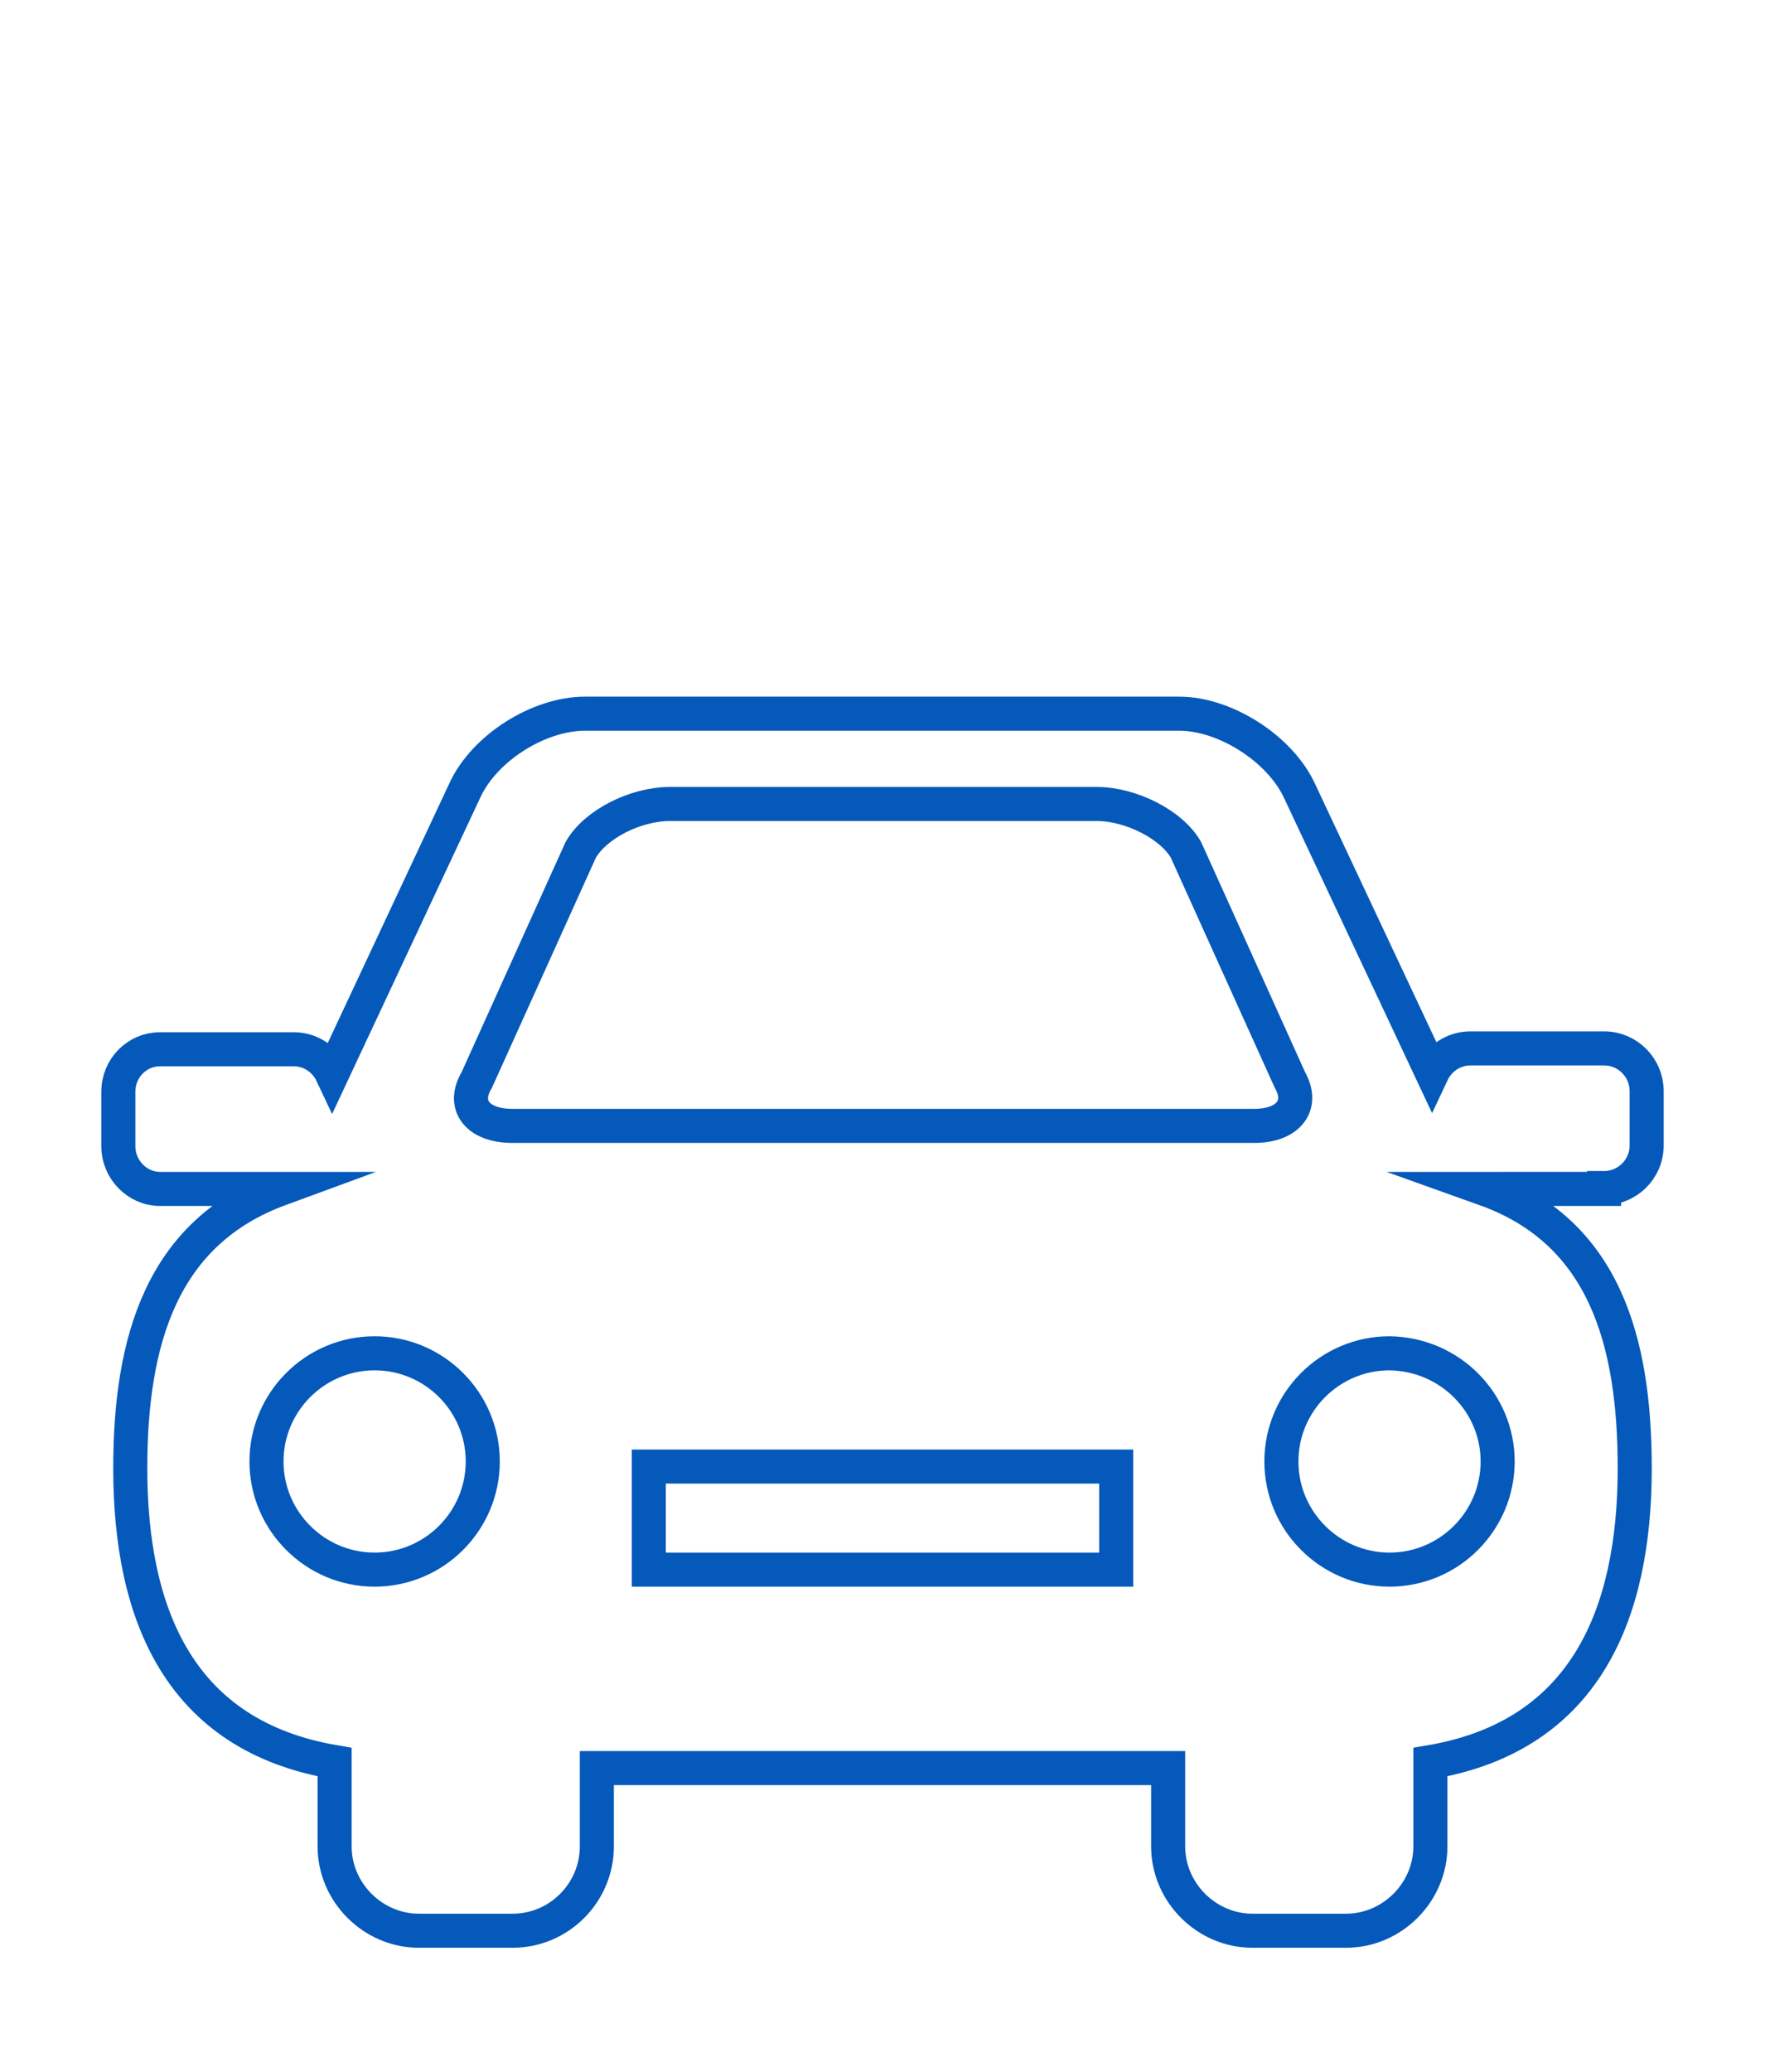 <?xml version="1.0" encoding="UTF-8"?> <!-- Generator: Adobe Illustrator 21.1.0, SVG Export Plug-In . SVG Version: 6.00 Build 0) --> <svg xmlns="http://www.w3.org/2000/svg" xmlns:xlink="http://www.w3.org/1999/xlink" x="0px" y="0px" viewBox="0 0 207.3 243.3" style="enable-background:new 0 0 207.3 243.3;" xml:space="preserve"> <style type="text/css"> .st0{display:none;} .st1{display:inline;} .st2{fill:none;stroke:#0459BA;stroke-width:4;stroke-miterlimit:10;} .st3{fill:#0459BA;} </style> <g id="Слой_1" class="st0"> <g id="Слой_1_2_"> <g id="Слой_1_1_" class="st1"> <path class="st2" d="M156.2,14.8h-105c-14.1,0-25.7,11.6-25.7,25.7v138.2c0,9.8,5.5,18.3,13.6,22.6v19.3c0,3.5,2.9,6.4,6.4,6.4 h10.6c3.5,0,6.4-2.9,6.4-6.4v-16.2h82.3v16.2c0,3.5,2.9,6.4,6.4,6.4h10.6c3.5,0,6.4-2.9,6.4-6.4v-19.3 c8.1-4.3,13.6-12.9,13.6-22.6V40.5C181.9,26.4,170.3,14.8,156.2,14.8z M50,190.1c-7.7,0-14-6.3-14-14s6.3-14,14-14s14,6.3,14,14 C64,183.9,57.8,190.1,50,190.1z M132,189.4H78.4v-5.3H132V189.4z M132,177.5H78.4v-5.3H132V177.5z M132,165.4H78.4v-5.3H132 V165.4z M36.1,118.3V58.7h135.2v59.7L36.1,118.3L36.1,118.3z M158.8,190.1c-7.7,0-14-6.3-14-14s6.3-14,14-14s14,6.3,14,14 C172.8,183.9,166.5,190.1,158.8,190.1z"></path> </g> <g id="Слой_2" class="st1"> <path class="st2" d="M154.8,184.3h-2.9c13.9,0,25.4-11.4,25.4-25.4v-3.5V48.1v-3.5c0-13.9-11.4-25.4-25.4-25.4H57.6 c-13.9,0-25.3,11.4-25.3,25.4v3.5v107.5v3.5c0,13.9,11.4,25.4,25.3,25.4h-2.7l-39.9,40h18.9l4.2-4.2h133.6l4.2,4.2h18.9 L154.8,184.3z M151.6,164.9c-5.4,0-9.8-4.4-9.8-9.8c0-5.4,4.4-9.8,9.8-9.8c5.4,0,9.8,4.4,9.8,9.8 C161.4,160.5,157,164.9,151.6,164.9z M164.9,65.4v44h-55.5v-44H164.9z M134.4,168.4c0,4.6-3.8,8.4-8.4,8.4H83.5 c-4.6,0-8.4-3.8-8.4-8.4c0-4.6,3.8-8.4,8.4-8.4H126C130.6,160,134.4,163.7,134.4,168.4z M83.2,33.3h43.1c2.5,0,4.6,3,4.6,6.7 s-2,6.7-4.6,6.7H83.2c-2.5,0-4.6-3-4.6-6.7S80.7,33.3,83.2,33.3z M44.6,65.4h55.5v44H44.6V65.4z M56.1,164.9 c-5.4,0-9.8-4.4-9.8-9.8c0-5.4,4.4-9.8,9.8-9.8s9.8,4.4,9.8,9.8C66,160.5,61.6,164.9,56.1,164.9z M135.9,184.3l8.8,8.9H64.9 l8.8-8.9H135.9z M47.5,210.7l11.3-11.4h92l11.3,11.4H47.5z"></path> </g> </g> <g id="Слой_2_1_" class="st1"> <g> <path class="st2" d="M41.4,176.7c12.7,0,19.8,6.6,24.5,12.4l0.2,0.2l0,0l0,0c2.8,3.2,3.7,4.1,6.6,4.1c2.2,0,3.7-0.4,4.6-0.7 c1-4.5,4.3-8,8.5-11.3c6.4-5.2,30.1-5.6,36.5,0c4,3.5,7.5,6.9,8.5,11.3c0.9,0.3,2.5,0.7,4.6,0.7c2.9,0,3.8-0.9,6.6-4.1l0,0l0,0 l0.2-0.2c4.7-5.8,11.8-12.4,24.5-12.4c1.2,0,2.4,0,3.6,0.2l20.2-53.4l-86-34.1l-86,34.1L39,176.8 C39.8,176.8,40.6,176.7,41.4,176.7z"></path> <path class="st2" d="M161.1,105.3L154.2,51H55.3l-6.9,54.3l56.3-22.4L161.1,105.3z"></path> <path class="st2" d="M138.8,22.3H70.7l-3,24h74.2L138.8,22.3z"></path> <rect x="86.3" y="10" class="st2" width="37" height="7.7"></rect> <path class="st3" d="M166.9,206.8c-10.2,0-15.8,5.2-20,10.3l-0.3,0.3c-2.9,3.3-5.4,6.1-11.1,6.1c-6.8,0-10.3-2.8-10.3-3.4 c0-7.6-9.1-13.4-21.1-13.4S83,212.4,83,220.1c0,0.6-3.4,3.4-10.3,3.4c-5.8,0-8.3-2.8-11.1-6.1l-0.3-0.3 c-4.2-5.1-9.8-10.3-20-10.3c-12,0-21.1,5.7-21.1,13.4H31c0.1-0.7,3.4-3.4,10.3-3.4c5.2,0,8.1,2.3,11.4,6.4l0.4,0.5 c3.4,3.9,8.6,9.9,19.6,9.9c12,0,21.1-5.7,21.1-13.3c0.1-0.7,3.4-3.4,10.3-3.4s10.2,2.7,10.3,3.4c0,7.6,9.1,13.3,21.1,13.3 c11,0,16.1-5.9,19.6-9.9l0.4-0.5c3.3-4.1,6.2-6.4,11.4-6.4c6.9,0,10.2,2.7,10.3,3.4H188C188,212.6,178.9,206.8,166.9,206.8z"></path> <path class="st3" d="M166.9,183.3c-10.2,0-15.8,5.2-20,10.3l-0.3,0.3c-2.9,3.3-5.4,6.2-11.1,6.2c-6.8,0-10.3-2.8-10.3-3.4 c0-7.6-9.1-13.3-21.1-13.3S83,189,83,196.6c0,0.7-3.4,3.4-10.3,3.4c-5.8,0-8.3-2.9-11.1-6.2l-0.3-0.3c-4.2-5.1-9.8-10.3-20-10.3 c-12,0-21.1,5.7-21.1,13.3H31c0.1-0.7,3.4-3.4,10.3-3.4c5.2,0,8.1,2.3,11.4,6.4l0.4,0.5c3.4,3.9,8.6,9.9,19.6,9.9 c12,0,21.1-5.7,21.1-13.4c0.1-0.7,3.4-3.4,10.3-3.4s10.2,2.7,10.3,3.4c0,7.6,9.1,13.4,21.1,13.4c11,0,16.1-5.9,19.6-9.9l0.4-0.5 c3.3-4,6.2-6.4,11.4-6.4c6.9,0,10.2,2.7,10.3,3.4H188C188,189,178.9,183.3,166.9,183.3z"></path> </g> </g> </g> <g id="Слой_2_2_"> <path class="st2" d="M188.4,139.5c2.7,0,5-2.2,5-5v-6.4c0-2.7-2.2-5-5-5h-15.7c-2,0-3.7,1.2-4.5,2.9l-15.6-33.2 c-2.3-4.9-8.7-9-14.1-9H68.7c-5.4,0-11.8,4-14.1,9L39,126.1c-0.8-1.7-2.5-2.9-4.5-2.9H18.8c-2.7,0-4.9,2.2-4.9,5v6.4 c0,2.7,2.2,5,4.9,5h14.1c0,0,0,0,0,0c-13.9,5.1-17.6,17.8-17.6,32.8c0,17.2,5.8,31.4,24,34.5v9.9c0,5.4,4.5,9.9,9.9,9.9h11 c5.5,0,9.9-4.5,9.9-9.9v-9.2h67.1v9.2c0,5.4,4.5,9.9,9.9,9.9h11c5.4,0,9.9-4.5,9.9-9.9v-9.9c18.2-3.1,24-17.4,24-34.5 c0-15-3.6-27.8-17.6-32.8c0,0,0,0,0,0H188.4z M44,184.3c-7,0-12.7-5.7-12.7-12.7c0-7,5.7-12.7,12.7-12.7c7,0,12.7,5.7,12.7,12.7 C56.7,178.6,51,184.3,44,184.3z M131.1,184.3H76.2v-12.1h54.9V184.3z M60.2,132.2c-4.1,0-6-2.4-4.2-5.4l12.2-27 c1.7-3,6.4-5.4,10.5-5.4h50.1c4,0,8.8,2.4,10.5,5.4l12.2,27c1.7,3-0.2,5.4-4.2,5.4H60.2z M175.9,171.6c0,7-5.7,12.7-12.7,12.7 c-7,0-12.7-5.7-12.7-12.7c0-7,5.7-12.7,12.7-12.7C170.3,159,175.9,164.7,175.9,171.6z"></path> </g> </svg> 